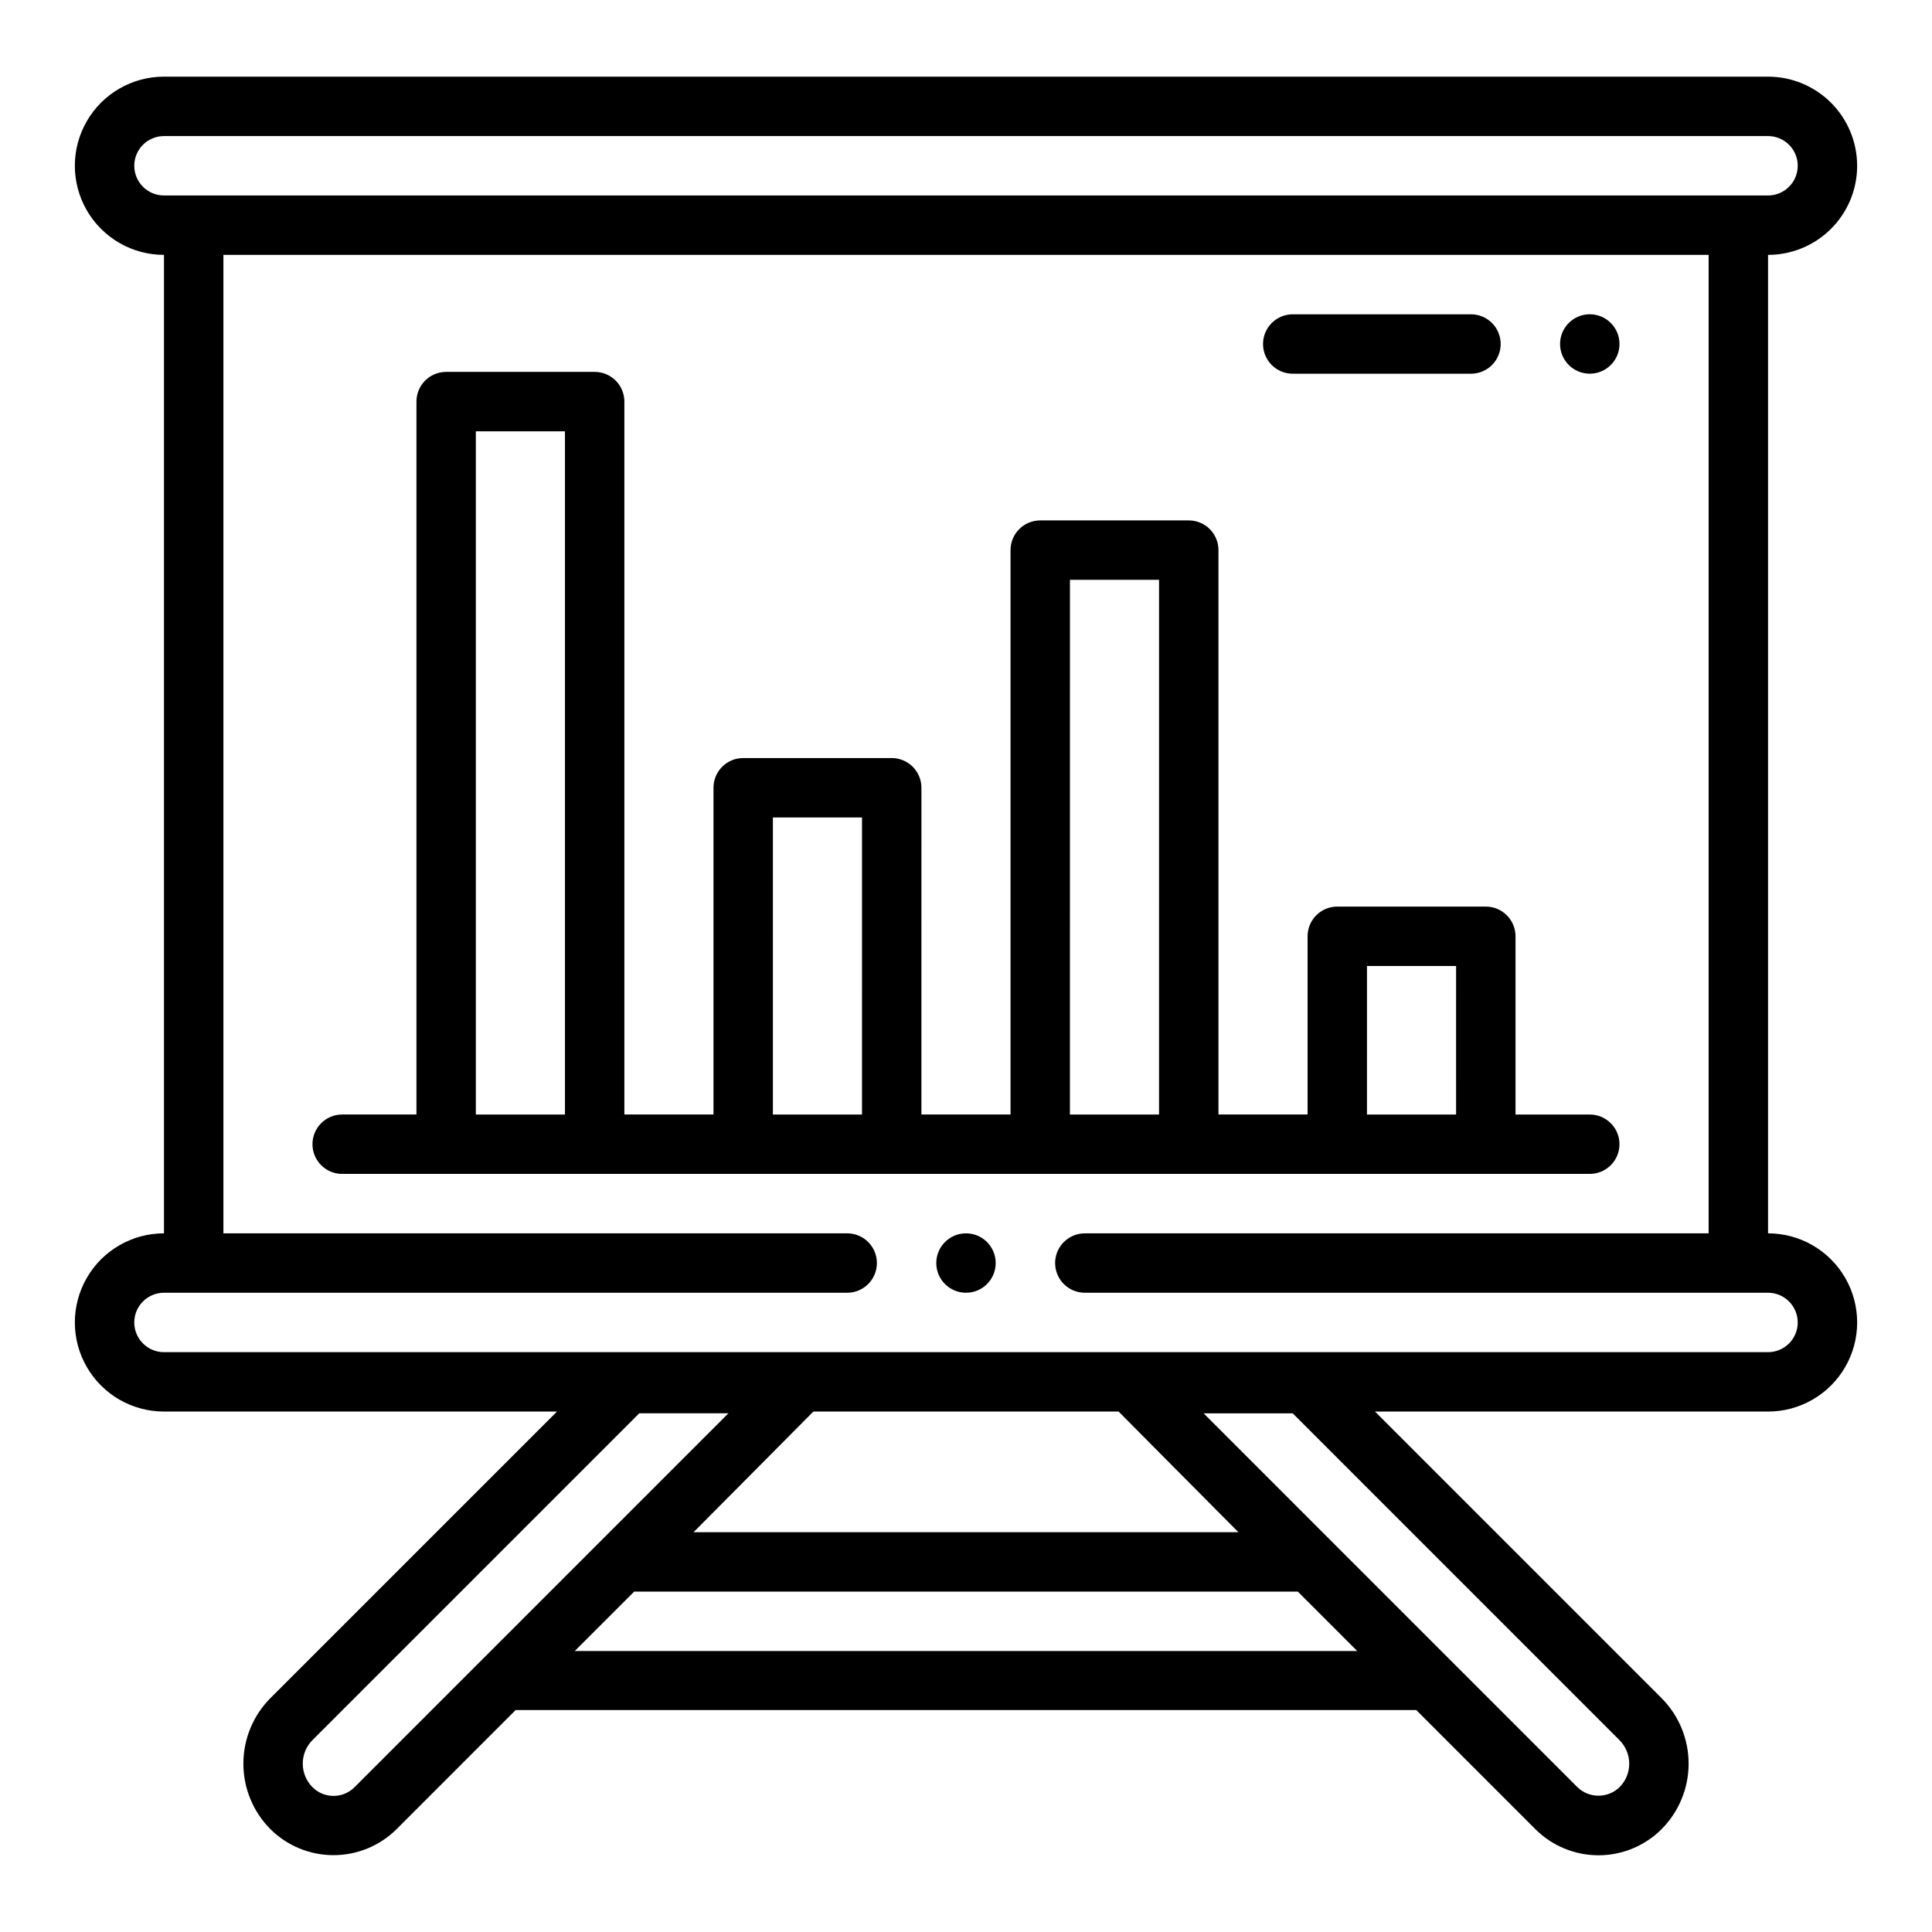 <?xml version="1.0" encoding="UTF-8"?>
<!-- Uploaded to: ICON Repo, www.svgrepo.com, Generator: ICON Repo Mixer Tools -->
<svg fill="#000000" width="800px" height="800px" version="1.1" viewBox="144 144 512 512" xmlns="http://www.w3.org/2000/svg">
 <g>
  <path d="m636.16 187.93c0-6.262-2.488-12.27-6.918-16.699-4.43-4.43-10.438-6.918-16.699-6.918h-425.09c-8.438 0-16.234 4.504-20.453 11.809-4.219 7.309-4.219 16.309 0 23.617 4.219 7.309 12.016 11.809 20.453 11.809v259.3c-8.438 0-16.234 4.5-20.453 11.809-4.219 7.305-4.219 16.309 0 23.613 4.219 7.309 12.016 11.809 20.453 11.809h104.16l-75.934 75.926c-4.598 4.617-7.18 10.867-7.18 17.383s2.582 12.766 7.18 17.379c4.445 4.402 10.445 6.871 16.699 6.871s12.258-2.469 16.699-6.871l31.574-31.582h238.68l31.574 31.582h0.004c4.434 4.422 10.441 6.906 16.703 6.906s12.27-2.484 16.703-6.906c4.602-4.613 7.184-10.863 7.184-17.379s-2.582-12.766-7.184-17.383l-75.926-75.926h104.16c8.438 0 16.234-4.5 20.453-11.809 4.219-7.305 4.219-16.309 0-23.613-4.219-7.309-12.016-11.809-20.453-11.809v-259.3c6.262 0 12.27-2.488 16.699-6.918 4.43-4.43 6.918-10.434 6.918-16.699zm-398.21 429.7c-3.074 3.074-8.059 3.074-11.133 0-3.441-3.453-3.441-9.039 0-12.492l86.594-86.594h23.617zm121.6-99.551h80.895c0.285 0.316 31.746 31.969 31.746 31.969h-144.39s31.465-31.652 31.746-31.969zm-63.234 63.457 15.742-15.742h175.88l15.742 15.742zm276.86 23.617c1.656 1.656 2.586 3.902 2.586 6.246s-0.93 4.59-2.586 6.246c-3.109 2.977-8.012 2.977-11.125 0l-99.074-99.086h23.617zm47.238-110.69c0 2.09-0.828 4.094-2.305 5.566-1.477 1.477-3.477 2.309-5.566 2.309h-425.09c-4.348 0-7.871-3.527-7.871-7.875 0-4.348 3.523-7.871 7.871-7.871h181.06c4.348 0 7.871-3.523 7.871-7.871s-3.523-7.871-7.871-7.871h-165.31v-259.3h393.6v259.3h-165.31c-4.348 0-7.875 3.523-7.875 7.871s3.527 7.871 7.875 7.871h181.05c2.09 0 4.09 0.832 5.566 2.305 1.477 1.477 2.305 3.481 2.305 5.566zm-432.96-298.66c-4.348 0-7.871-3.523-7.871-7.871s3.523-7.871 7.871-7.871h425.09c4.348 0 7.871 3.523 7.871 7.871s-3.523 7.871-7.871 7.871z"/>
  <path d="m486.59 243.04h47.234c4.348 0 7.871-3.523 7.871-7.871 0-4.348-3.523-7.875-7.871-7.875h-47.234c-4.348 0-7.871 3.527-7.871 7.875 0 4.348 3.523 7.871 7.871 7.871z"/>
  <path d="m573.18 235.16c0 4.348-3.523 7.871-7.871 7.871s-7.875-3.523-7.875-7.871 3.527-7.875 7.875-7.875 7.871 3.527 7.871 7.875"/>
  <path d="m573.18 447.23c0-2.086-0.828-4.09-2.305-5.566-1.477-1.477-3.481-2.305-5.566-2.305h-19.68v-47.234c0-2.086-0.832-4.09-2.309-5.566-1.477-1.477-3.477-2.305-5.566-2.305h-39.359c-4.348 0-7.871 3.523-7.871 7.871v47.23h-23.617v-149.57c0-2.086-0.828-4.09-2.305-5.566-1.477-1.477-3.481-2.305-5.566-2.305h-39.359c-4.348 0-7.875 3.523-7.875 7.871v149.57h-23.617l0.004-86.594c0-2.086-0.832-4.09-2.305-5.566-1.477-1.477-3.481-2.305-5.566-2.305h-39.363c-4.348 0-7.871 3.523-7.871 7.871v86.594h-23.617v-188.93c0-2.086-0.828-4.09-2.305-5.566-1.477-1.477-3.477-2.305-5.566-2.305h-39.359c-4.348 0-7.871 3.523-7.871 7.871v188.93h-19.68c-4.348 0-7.875 3.523-7.875 7.871 0 4.348 3.527 7.871 7.875 7.871h330.62c2.086 0 4.09-0.828 5.566-2.305 1.477-1.477 2.305-3.477 2.305-5.566zm-279.46-7.871h-23.617v-181.06h23.617zm78.719 0h-23.617l0.004-78.723h23.617zm78.719 0h-23.617l0.004-141.7h23.617zm78.719 0h-23.617l0.004-39.359h23.617z"/>
  <path d="m407.87 478.72c0 4.348-3.523 7.871-7.871 7.871s-7.875-3.523-7.875-7.871 3.527-7.871 7.875-7.871 7.871 3.523 7.871 7.871"/>
 </g>
</svg>